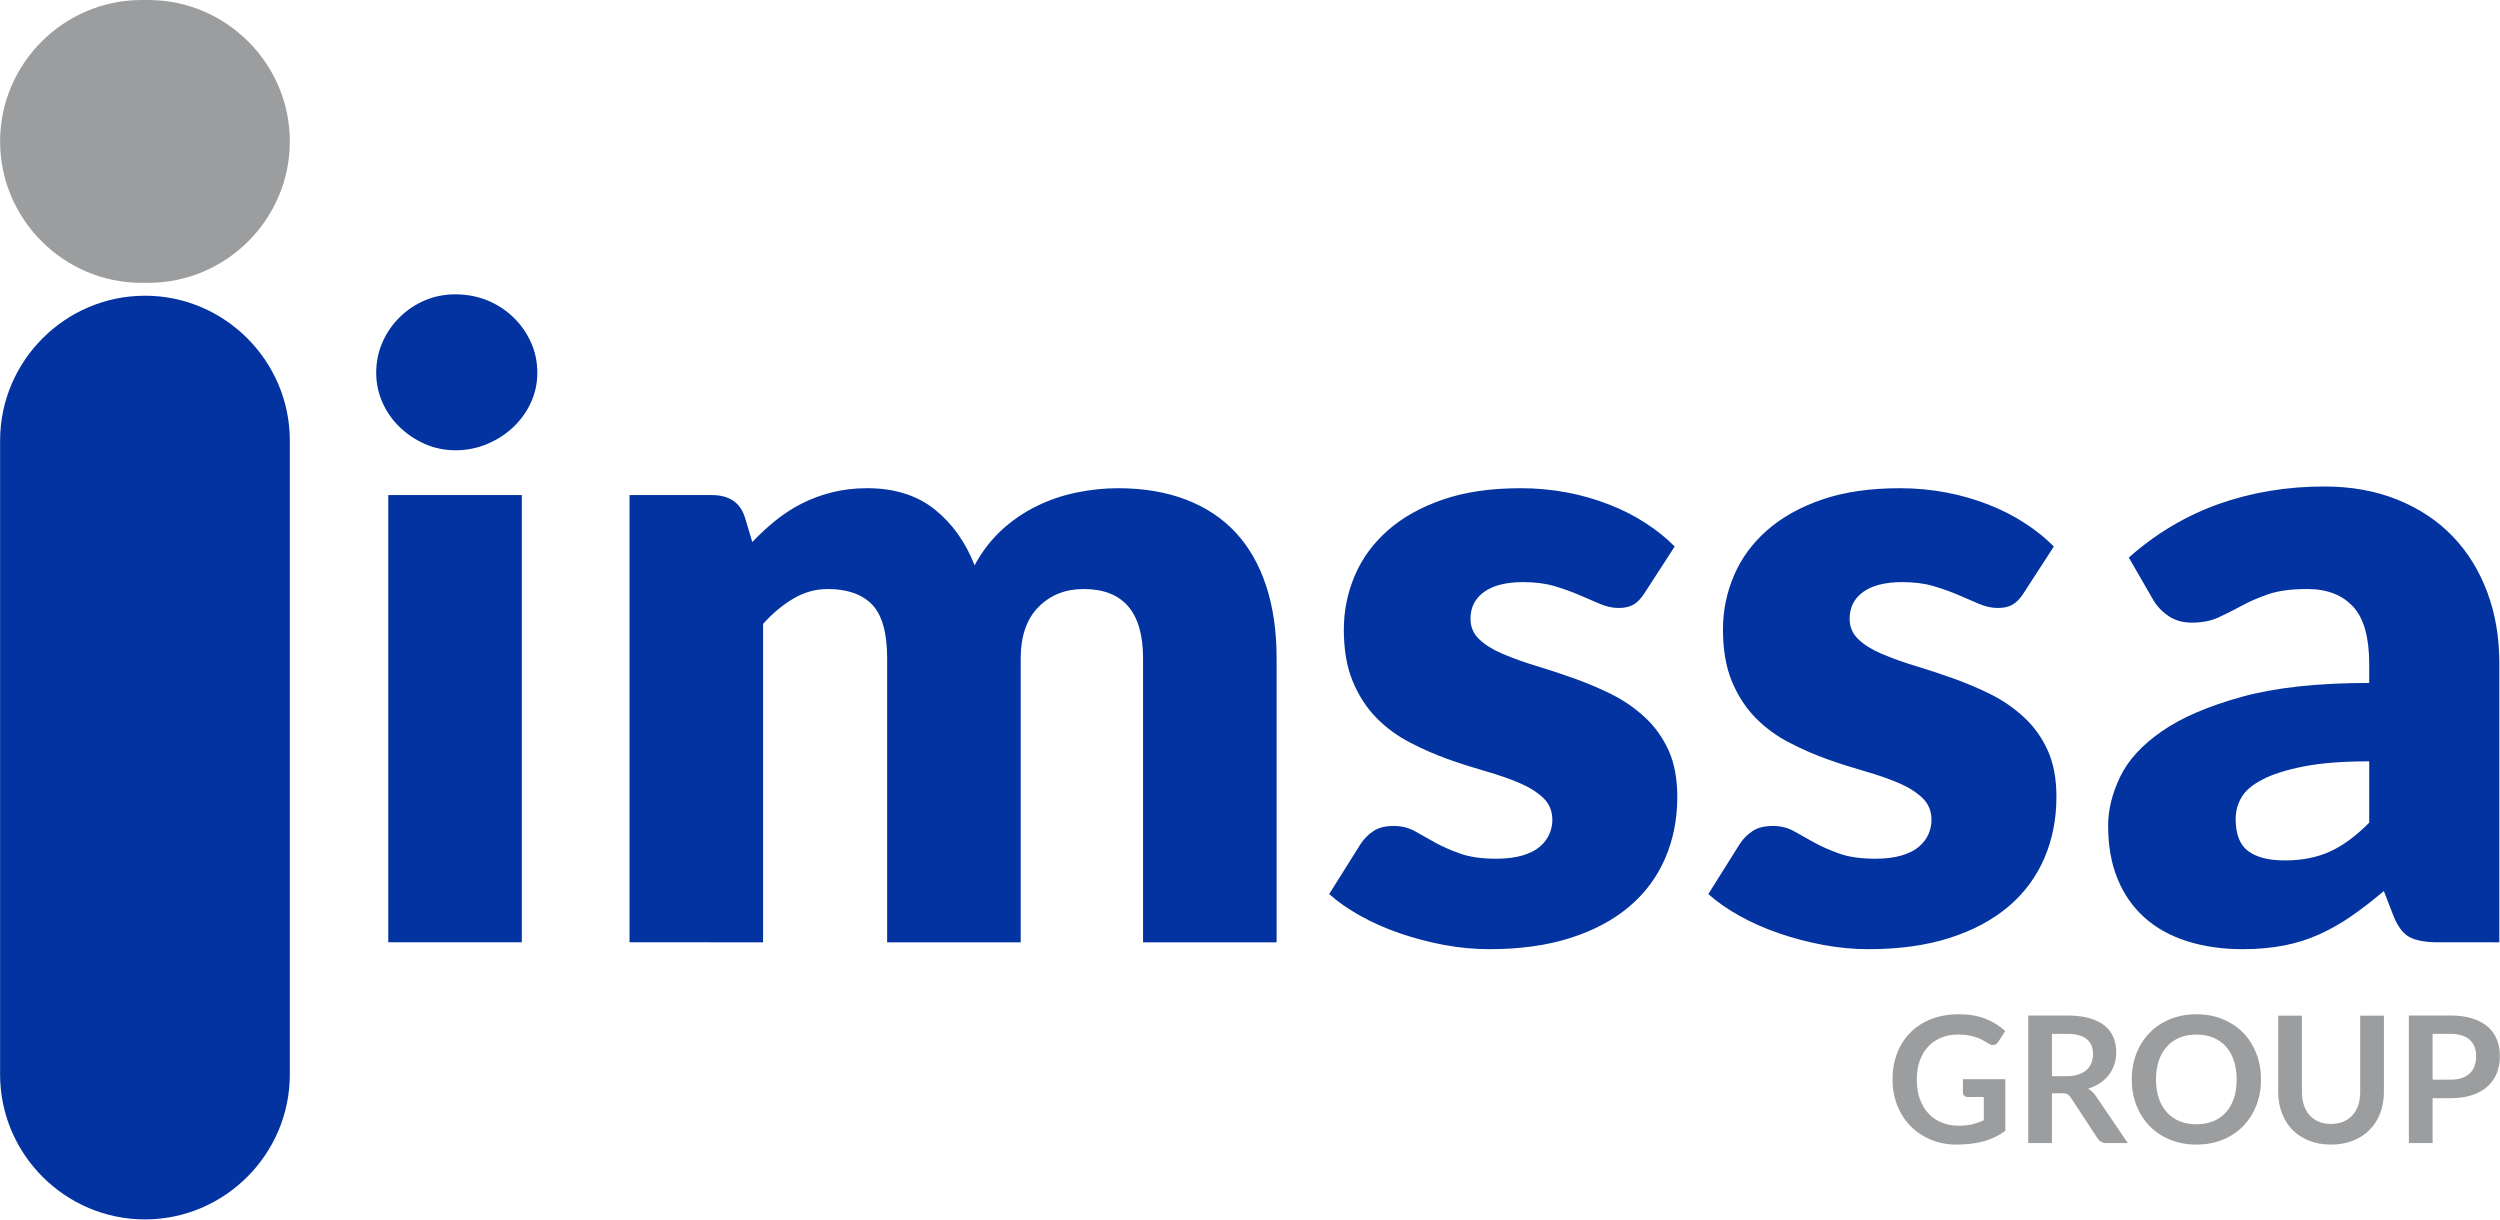 <svg xmlns:dc="http://purl.org/dc/elements/1.1/" xmlns:cc="http://creativecommons.org/ns#" xmlns:rdf="http://www.w3.org/1999/02/22-rdf-syntax-ns#" xmlns:svg="http://www.w3.org/2000/svg" xmlns="http://www.w3.org/2000/svg" xmlns:sodipodi="http://sodipodi.sourceforge.net/DTD/sodipodi-0.dtd" xmlns:inkscape="http://www.inkscape.org/namespaces/inkscape" version="1.1" id="svg10" sodipodi:docname="ORIGINAL S- SLOGAN.cdr" viewBox="61.5 123.27 470.87 229.7">
  <defs id="defs14"/>
  <sodipodi:namedview pagecolor="#ffffff" bordercolor="#666666" borderopacity="1" objecttolerance="10" gridtolerance="10" guidetolerance="10" inkscape:pageopacity="0" inkscape:pageshadow="2" inkscape:window-width="640" inkscape:window-height="480" id="namedview12"/>
  <path d="m 88.149,123.273 h 1.306 c 14.648,0 26.633,11.985 26.633,26.633 v 0.001 c 0,14.648 -11.985,26.633 -26.633,26.633 h -1.306 c -14.648,0 -26.633,-11.985 -26.633,-26.633 v -0.001 c 0,-14.648 11.985,-26.633 26.633,-26.633 z" style="fill:#9b9d9f;fill-rule:evenodd" id="path2"/>
  <path d="m 88.802,178.967 h 4e-4 c 15.007,0 27.285,12.278 27.285,27.285 v 119.409 c 0,15.007 -12.278,27.285 -27.285,27.285 h -4e-4 c -15.007,0 -27.285,-12.278 -27.285,-27.285 V 206.253 c 0,-15.007 12.278,-27.285 27.285,-27.285 z" style="fill:#0233a0;fill-rule:evenodd" id="path4"/>
  <path d="m 159.784,216.52 v 84.229 h -25.155 v -84.229 z m 2.921,-23.045 c 0,2.001 -0.406,3.868 -1.217,5.626 -0.811,1.758 -1.92,3.3 -3.327,4.625 -1.407,1.325 -3.029,2.38 -4.896,3.164 -1.867,0.785 -3.868,1.19 -5.978,1.19 -2.056,0 -3.976,-0.406 -5.761,-1.19 -1.785,-0.784 -3.354,-1.839 -4.733,-3.164 -1.379,-1.326 -2.462,-2.867 -3.246,-4.625 -0.785,-1.758 -1.19,-3.625 -1.19,-5.626 0,-2.056 0.405,-3.976 1.19,-5.762 0.784,-1.785 1.866,-3.354 3.246,-4.706 1.379,-1.352 2.948,-2.407 4.733,-3.165 1.785,-0.757 3.705,-1.136 5.761,-1.136 2.11,0 4.111,0.379 5.978,1.136 1.866,0.758 3.489,1.813 4.896,3.165 1.407,1.352 2.515,2.921 3.327,4.706 0.812,1.786 1.217,3.706 1.217,5.762 z m 17.365,107.274 v -84.229 h 15.58 c 1.569,0 2.894,0.352 3.949,1.055 1.055,0.73 1.785,1.785 2.218,3.192 l 1.379,4.598 c 1.407,-1.488 2.867,-2.84 4.382,-4.057 1.515,-1.217 3.165,-2.299 4.923,-3.192 1.758,-0.893 3.651,-1.596 5.68,-2.11 2.029,-0.514 4.247,-0.784 6.681,-0.784 5.085,0 9.305,1.325 12.632,3.949 3.327,2.651 5.843,6.167 7.573,10.576 1.407,-2.624 3.138,-4.842 5.166,-6.708 2.029,-1.839 4.22,-3.327 6.573,-4.463 2.353,-1.163 4.842,-2.001 7.465,-2.542 2.624,-0.541 5.221,-0.811 7.817,-0.811 4.814,0 9.088,0.73 12.821,2.164 3.733,1.434 6.87,3.516 9.386,6.248 2.515,2.732 4.409,6.086 5.707,10.062 1.298,3.976 1.947,8.493 1.947,13.524 v 53.529 h -25.155 v -53.475 c 0,-8.71 -3.733,-13.064 -11.198,-13.064 -3.409,0 -6.221,1.109 -8.466,3.354 -2.245,2.245 -3.381,5.491 -3.381,9.71 v 53.475 h -25.155 v -53.475 c 0,-4.815 -0.947,-8.196 -2.84,-10.143 -1.893,-1.948 -4.679,-2.921 -8.358,-2.921 -2.272,0 -4.409,0.595 -6.437,1.785 -2.029,1.19 -3.949,2.786 -5.734,4.787 v 59.967 z m 191.179,-65.782 c -0.65,1.028 -1.326,1.731 -2.056,2.164 -0.731,0.433 -1.677,0.649 -2.813,0.649 -1.19,0 -2.38,-0.271 -3.57,-0.785 -1.19,-0.514 -2.462,-1.054 -3.841,-1.65 -1.379,-0.595 -2.948,-1.163 -4.679,-1.677 -1.731,-0.514 -3.706,-0.758 -5.924,-0.758 -3.192,0 -5.626,0.622 -7.33,1.84 -1.704,1.217 -2.57,2.894 -2.57,5.058 0,1.569 0.568,2.867 1.677,3.895 1.109,1.055 2.57,1.948 4.409,2.732 1.839,0.785 3.922,1.542 6.248,2.245 2.326,0.703 4.707,1.488 7.141,2.353 2.434,0.866 4.815,1.867 7.141,3.03 2.326,1.163 4.409,2.623 6.248,4.327 1.839,1.704 3.327,3.76 4.436,6.194 1.109,2.434 1.65,5.383 1.65,8.791 0,4.166 -0.757,8.006 -2.272,11.523 -1.515,3.516 -3.76,6.572 -6.762,9.115 -3.002,2.542 -6.708,4.517 -11.117,5.924 -4.409,1.407 -9.494,2.11 -15.228,2.11 -2.867,0 -5.734,-0.27 -8.602,-0.811 -2.867,-0.541 -5.626,-1.271 -8.304,-2.191 -2.678,-0.92 -5.166,-2.029 -7.439,-3.3 -2.272,-1.271 -4.219,-2.623 -5.842,-4.084 l 5.842,-9.305 c 0.703,-1.109 1.542,-1.947 2.516,-2.57 0.974,-0.649 2.245,-0.947 3.813,-0.947 1.461,0 2.786,0.325 3.949,0.974 1.163,0.65 2.407,1.352 3.76,2.11 1.353,0.757 2.948,1.46 4.761,2.11 1.812,0.649 4.084,0.974 6.843,0.974 1.947,0 3.597,-0.216 4.95,-0.622 1.352,-0.406 2.434,-0.947 3.246,-1.65 0.811,-0.703 1.407,-1.488 1.785,-2.353 0.379,-0.866 0.568,-1.758 0.568,-2.678 0,-1.677 -0.568,-3.057 -1.704,-4.138 -1.136,-1.082 -2.624,-2.029 -4.463,-2.813 -1.839,-0.784 -3.922,-1.515 -6.275,-2.191 -2.354,-0.676 -4.761,-1.434 -7.195,-2.299 -2.434,-0.865 -4.815,-1.92 -7.168,-3.137 -2.353,-1.217 -4.463,-2.759 -6.303,-4.625 -1.839,-1.866 -3.327,-4.138 -4.463,-6.843 -1.136,-2.705 -1.704,-5.978 -1.704,-9.819 0,-3.57 0.703,-6.978 2.083,-10.197 1.379,-3.219 3.435,-6.032 6.194,-8.466 2.759,-2.434 6.221,-4.382 10.386,-5.815 4.166,-1.434 9.034,-2.137 14.606,-2.137 3.029,0 5.978,0.27 8.818,0.811 2.84,0.541 5.491,1.325 7.979,2.299 2.488,0.974 4.76,2.137 6.816,3.489 2.056,1.325 3.868,2.786 5.437,4.382 z m 71.408,0 c -0.649,1.028 -1.326,1.731 -2.056,2.164 -0.73,0.433 -1.677,0.649 -2.813,0.649 -1.19,0 -2.38,-0.271 -3.57,-0.785 -1.19,-0.514 -2.462,-1.054 -3.841,-1.65 -1.379,-0.595 -2.948,-1.163 -4.679,-1.677 -1.731,-0.514 -3.706,-0.758 -5.924,-0.758 -3.192,0 -5.626,0.622 -7.33,1.84 -1.704,1.217 -2.57,2.894 -2.57,5.058 0,1.569 0.568,2.867 1.677,3.895 1.109,1.055 2.57,1.948 4.409,2.732 1.839,0.785 3.922,1.542 6.248,2.245 2.326,0.703 4.707,1.488 7.141,2.353 2.434,0.866 4.815,1.867 7.141,3.03 2.326,1.163 4.409,2.623 6.248,4.327 1.839,1.704 3.327,3.76 4.436,6.194 1.109,2.434 1.65,5.383 1.65,8.791 0,4.166 -0.758,8.006 -2.272,11.523 -1.515,3.516 -3.76,6.572 -6.762,9.115 -3.002,2.542 -6.708,4.517 -11.117,5.924 -4.409,1.407 -9.494,2.11 -15.228,2.11 -2.867,0 -5.734,-0.27 -8.601,-0.811 -2.867,-0.541 -5.626,-1.271 -8.304,-2.191 -2.678,-0.92 -5.166,-2.029 -7.439,-3.3 -2.272,-1.271 -4.22,-2.623 -5.842,-4.084 l 5.842,-9.305 c 0.703,-1.109 1.542,-1.947 2.516,-2.57 0.974,-0.649 2.245,-0.947 3.813,-0.947 1.461,0 2.786,0.325 3.949,0.974 1.163,0.65 2.407,1.352 3.76,2.11 1.353,0.757 2.948,1.46 4.761,2.11 1.812,0.649 4.084,0.974 6.843,0.974 1.947,0 3.598,-0.216 4.95,-0.622 1.352,-0.406 2.434,-0.947 3.246,-1.65 0.811,-0.703 1.407,-1.488 1.785,-2.353 0.379,-0.866 0.568,-1.758 0.568,-2.678 0,-1.677 -0.568,-3.057 -1.704,-4.138 -1.136,-1.082 -2.624,-2.029 -4.463,-2.813 -1.839,-0.784 -3.922,-1.515 -6.275,-2.191 -2.354,-0.676 -4.761,-1.434 -7.195,-2.299 -2.434,-0.865 -4.815,-1.92 -7.168,-3.137 -2.354,-1.217 -4.463,-2.759 -6.303,-4.625 -1.839,-1.866 -3.327,-4.138 -4.463,-6.843 -1.136,-2.705 -1.704,-5.978 -1.704,-9.819 0,-3.57 0.703,-6.978 2.083,-10.197 1.379,-3.219 3.435,-6.032 6.194,-8.466 2.759,-2.434 6.221,-4.382 10.386,-5.815 4.166,-1.434 9.035,-2.137 14.606,-2.137 3.029,0 5.978,0.27 8.818,0.811 2.84,0.541 5.491,1.325 7.979,2.299 2.488,0.974 4.761,2.137 6.816,3.489 2.056,1.325 3.868,2.786 5.437,4.382 z m 78.062,65.782 c -2.38,0 -4.166,-0.325 -5.383,-0.974 -1.217,-0.649 -2.245,-2.002 -3.057,-4.058 l -1.785,-4.625 c -2.109,1.785 -4.138,3.354 -6.086,4.707 -1.948,1.352 -3.949,2.488 -6.032,3.435 -2.083,0.947 -4.301,1.65 -6.654,2.11 -2.353,0.46 -4.977,0.703 -7.844,0.703 -3.841,0 -7.33,-0.514 -10.468,-1.515 -3.138,-1.001 -5.788,-2.461 -7.979,-4.436 -2.191,-1.947 -3.895,-4.382 -5.085,-7.276 -1.19,-2.894 -1.785,-6.248 -1.785,-10.062 0,-2.975 0.757,-6.032 2.272,-9.196 1.515,-3.137 4.138,-6.005 7.871,-8.574 3.733,-2.597 8.763,-4.733 15.093,-6.492 6.329,-1.731 14.309,-2.597 23.938,-2.597 v -3.597 c 0,-4.977 -1.001,-8.574 -3.03,-10.765 -2.029,-2.218 -4.923,-3.327 -8.655,-3.327 -2.975,0 -5.41,0.325 -7.303,0.974 -1.893,0.649 -3.57,1.379 -5.058,2.191 -1.488,0.811 -2.948,1.542 -4.355,2.191 -1.406,0.649 -3.083,0.974 -5.031,0.974 -1.731,0 -3.192,-0.433 -4.409,-1.272 -1.217,-0.839 -2.191,-1.866 -2.894,-3.111 l -4.544,-7.871 c 5.085,-4.517 10.738,-7.871 16.932,-10.089 6.194,-2.191 12.821,-3.3 19.908,-3.3 5.085,0 9.683,0.839 13.768,2.489 4.085,1.65 7.546,3.949 10.387,6.897 2.84,2.948 5.004,6.465 6.519,10.522 1.515,4.058 2.272,8.494 2.272,13.308 v 52.637 z M 491.832,285.331 c 3.246,0 6.086,-0.568 8.521,-1.677 2.434,-1.109 4.896,-2.921 7.384,-5.437 v -11.55 c -5.031,0 -9.17,0.325 -12.415,0.974 -3.246,0.649 -5.815,1.461 -7.709,2.462 -1.893,0.974 -3.192,2.083 -3.922,3.327 -0.731,1.244 -1.109,2.623 -1.109,4.084 0,2.867 0.784,4.896 2.353,6.059 1.569,1.163 3.868,1.758 6.897,1.758 z" style="fill:#0233a0;fill-rule:evenodd" id="path6"/>
  <path d="m 430.379,335.297 c 1.007,0 1.888,-0.094 2.635,-0.277 0.747,-0.183 1.456,-0.432 2.131,-0.753 v -4.384 h -3.006 c -0.288,0 -0.515,-0.083 -0.681,-0.243 -0.166,-0.161 -0.249,-0.354 -0.249,-0.587 v -2.524 h 7.988 v 9.732 c -0.609,0.443 -1.24,0.825 -1.899,1.151 -0.658,0.327 -1.361,0.598 -2.109,0.808 -0.747,0.21 -1.55,0.365 -2.403,0.47 -0.852,0.105 -1.771,0.161 -2.757,0.161 -1.749,0 -3.36,-0.304 -4.833,-0.913 -1.472,-0.609 -2.745,-1.456 -3.819,-2.541 -1.074,-1.085 -1.91,-2.381 -2.513,-3.886 -0.604,-1.506 -0.908,-3.15 -0.908,-4.932 0,-1.805 0.293,-3.46 0.88,-4.965 0.587,-1.506 1.423,-2.801 2.502,-3.886 1.079,-1.085 2.386,-1.926 3.925,-2.524 1.539,-0.598 3.266,-0.897 5.181,-0.897 1.96,0 3.659,0.293 5.093,0.875 1.434,0.587 2.646,1.345 3.643,2.28 l -1.295,2.021 c -0.255,0.41 -0.592,0.614 -1.013,0.614 -0.266,0 -0.537,-0.088 -0.814,-0.266 -0.354,-0.21 -0.714,-0.42 -1.085,-0.631 -0.37,-0.21 -0.78,-0.393 -1.229,-0.543 -0.449,-0.155 -0.952,-0.282 -1.511,-0.382 -0.559,-0.1 -1.207,-0.149 -1.938,-0.149 -1.185,0 -2.253,0.199 -3.211,0.598 -0.958,0.398 -1.777,0.968 -2.452,1.71 -0.675,0.736 -1.196,1.627 -1.561,2.668 -0.365,1.041 -0.548,2.203 -0.548,3.482 0,1.384 0.194,2.618 0.581,3.692 0.388,1.079 0.93,1.988 1.628,2.729 0.697,0.741 1.528,1.312 2.491,1.704 0.963,0.393 2.015,0.587 3.155,0.587 z m 17.603,-6.111 v 9.383 h -4.467 v -24.03 h 7.324 c 1.638,0 3.044,0.172 4.213,0.509 1.168,0.338 2.125,0.808 2.873,1.417 0.747,0.614 1.295,1.339 1.644,2.187 0.349,0.853 0.521,1.782 0.521,2.801 0,0.814 -0.116,1.577 -0.354,2.297 -0.238,0.72 -0.581,1.373 -1.03,1.96 -0.449,0.592 -1.002,1.107 -1.661,1.55 -0.659,0.443 -1.412,0.797 -2.253,1.063 0.564,0.321 1.052,0.78 1.461,1.378 l 6.012,8.868 h -4.019 c -0.387,0 -0.714,-0.078 -0.985,-0.233 -0.272,-0.155 -0.504,-0.377 -0.692,-0.664 l -5.049,-7.689 c -0.188,-0.288 -0.393,-0.493 -0.62,-0.614 -0.227,-0.122 -0.564,-0.183 -1.007,-0.183 z m 0,-3.222 h 2.79 c 0.841,0 1.577,-0.105 2.203,-0.316 0.626,-0.21 1.14,-0.504 1.544,-0.875 0.404,-0.37 0.703,-0.808 0.902,-1.317 0.2,-0.509 0.299,-1.069 0.299,-1.677 0,-1.218 -0.398,-2.154 -1.201,-2.807 -0.803,-0.653 -2.032,-0.98 -3.681,-0.98 h -2.857 z m 39.374,0.614 c 0,1.76 -0.293,3.388 -0.88,4.888 -0.587,1.5 -1.411,2.801 -2.474,3.897 -1.063,1.096 -2.341,1.948 -3.836,2.563 -1.495,0.614 -3.15,0.924 -4.965,0.924 -1.816,0 -3.471,-0.31 -4.971,-0.924 -1.5,-0.615 -2.784,-1.467 -3.853,-2.563 -1.068,-1.096 -1.899,-2.397 -2.486,-3.897 -0.587,-1.5 -0.88,-3.128 -0.88,-4.888 0,-1.76 0.293,-3.393 0.88,-4.893 0.587,-1.5 1.417,-2.796 2.486,-3.892 1.069,-1.096 2.353,-1.954 3.853,-2.568 1.5,-0.615 3.155,-0.919 4.971,-0.919 1.816,0 3.471,0.31 4.965,0.93 1.495,0.62 2.773,1.472 3.836,2.563 1.063,1.09 1.888,2.386 2.474,3.886 0.587,1.5 0.88,3.133 0.88,4.893 z m -4.584,0.006 c 0,-1.312 -0.171,-2.497 -0.52,-3.537 -0.349,-1.046 -0.853,-1.938 -1.505,-2.663 -0.653,-0.731 -1.445,-1.29 -2.381,-1.677 -0.935,-0.387 -1.993,-0.581 -3.166,-0.581 -1.173,0 -2.231,0.194 -3.172,0.581 -0.942,0.387 -1.738,0.947 -2.397,1.677 -0.659,0.726 -1.168,1.617 -1.522,2.663 -0.354,1.04 -0.531,2.225 -0.531,3.537 0,1.317 0.177,2.502 0.531,3.543 0.354,1.046 0.863,1.932 1.522,2.657 0.658,0.725 1.456,1.279 2.397,1.666 0.941,0.387 1.998,0.581 3.172,0.581 1.174,0 2.231,-0.194 3.166,-0.581 0.935,-0.387 1.727,-0.941 2.381,-1.666 0.653,-0.725 1.157,-1.611 1.505,-2.657 0.349,-1.041 0.52,-2.226 0.52,-3.543 z m 17.77,8.381 c 0.864,0 1.639,-0.144 2.32,-0.432 0.681,-0.288 1.256,-0.692 1.727,-1.212 0.471,-0.521 0.83,-1.151 1.08,-1.888 0.249,-0.742 0.37,-1.572 0.37,-2.491 v -14.37 h 4.467 v 14.382 c 0,1.428 -0.227,2.745 -0.686,3.958 -0.459,1.212 -1.124,2.258 -1.987,3.139 -0.863,0.88 -1.91,1.567 -3.138,2.059 -1.229,0.492 -2.613,0.741 -4.152,0.741 -1.539,0 -2.923,-0.249 -4.152,-0.741 -1.229,-0.493 -2.269,-1.179 -3.128,-2.059 -0.858,-0.88 -1.517,-1.926 -1.976,-3.139 -0.46,-1.213 -0.692,-2.53 -0.692,-3.958 v -14.382 h 4.467 v 14.354 c 0,0.919 0.127,1.749 0.376,2.491 0.249,0.736 0.604,1.373 1.069,1.899 0.465,0.526 1.041,0.93 1.722,1.218 0.681,0.288 1.45,0.432 2.314,0.432 z m 19.131,-4.849 v 8.453 h -4.467 v -24.03 h 7.822 c 1.605,0 2.995,0.188 4.168,0.565 1.174,0.377 2.142,0.902 2.906,1.577 0.764,0.676 1.329,1.49 1.694,2.43 0.365,0.941 0.548,1.97 0.548,3.088 0,1.168 -0.194,2.231 -0.581,3.205 -0.387,0.969 -0.969,1.799 -1.744,2.502 -0.775,0.698 -1.744,1.24 -2.906,1.627 -1.162,0.388 -2.524,0.581 -4.085,0.581 z m 0,-3.487 h 3.354 c 0.819,0 1.533,-0.105 2.142,-0.31 0.609,-0.205 1.113,-0.498 1.511,-0.88 0.399,-0.382 0.698,-0.847 0.897,-1.395 0.2,-0.554 0.299,-1.162 0.299,-1.843 0,-0.642 -0.099,-1.223 -0.299,-1.744 -0.199,-0.52 -0.498,-0.969 -0.897,-1.334 -0.398,-0.365 -0.902,-0.642 -1.511,-0.836 -0.609,-0.194 -1.323,-0.294 -2.142,-0.294 h -3.354 z" style="fill:#9b9d9f;fill-rule:evenodd" id="path8"/>
</svg>